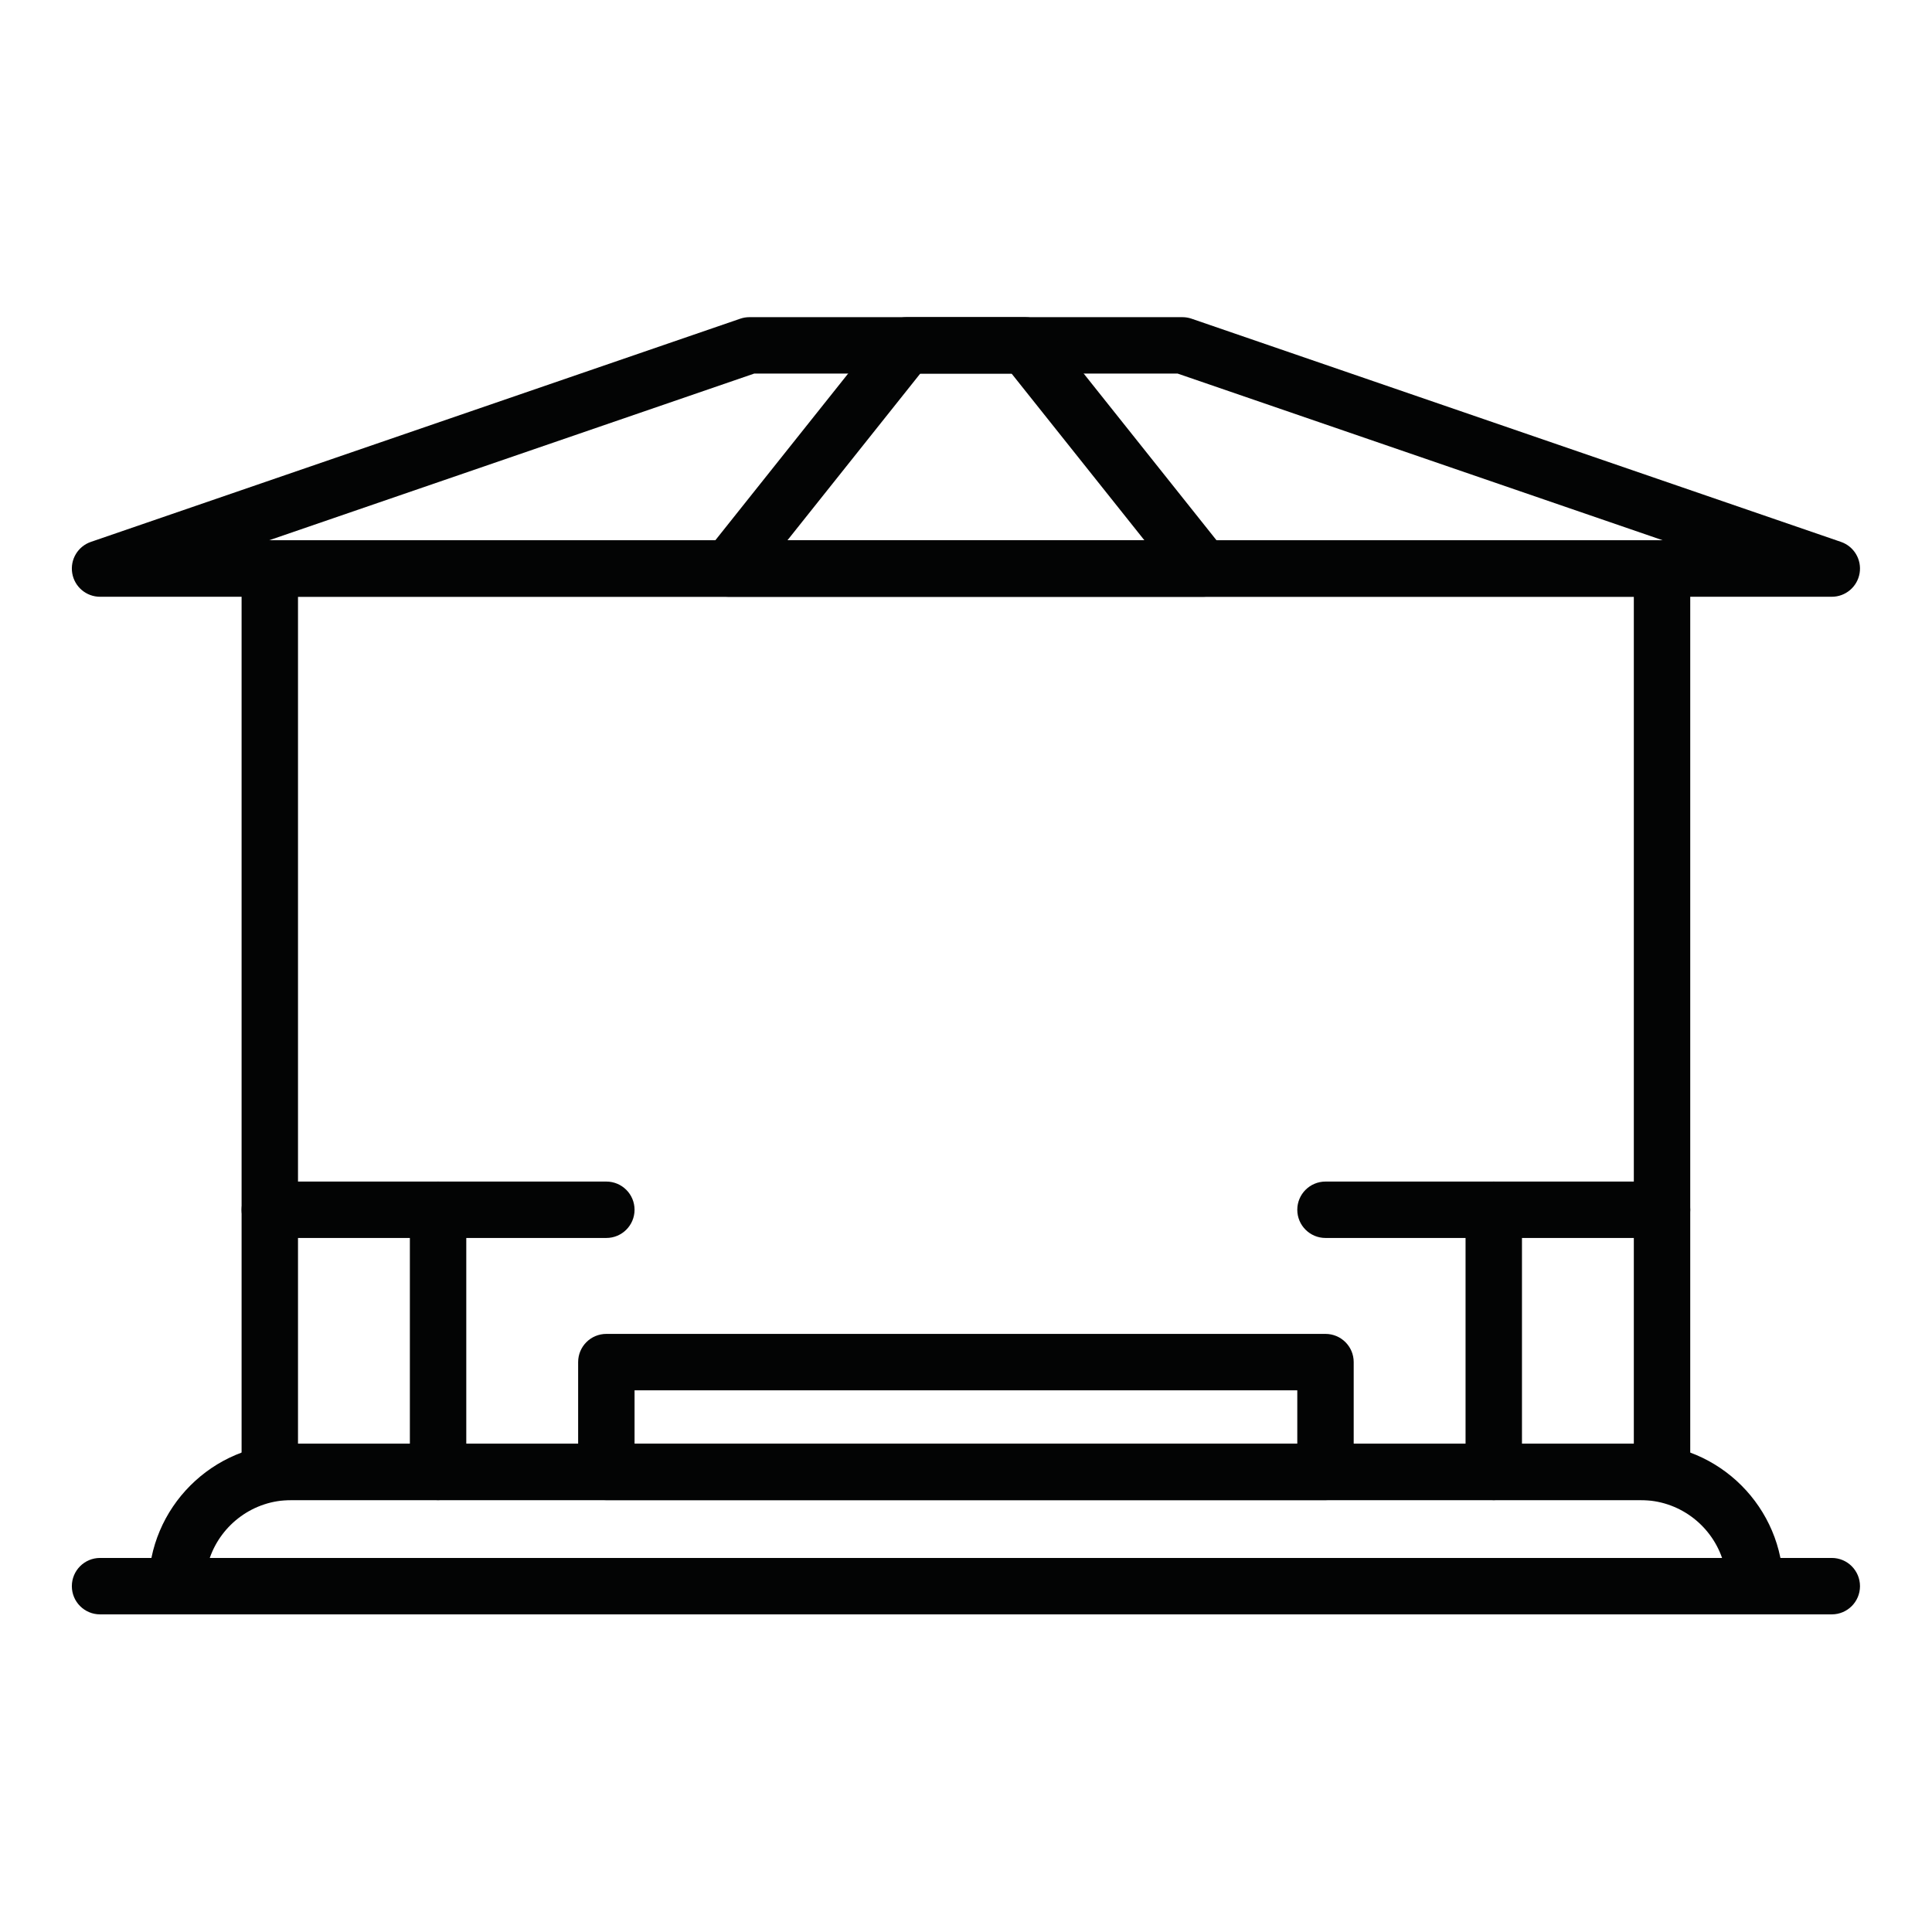 <?xml version="1.0" encoding="UTF-8" standalone="no"?>
<!DOCTYPE svg PUBLIC "-//W3C//DTD SVG 1.1//EN" "http://www.w3.org/Graphics/SVG/1.1/DTD/svg11.dtd">
<svg width="100%" height="100%" viewBox="0 0 1080 1080" version="1.1" xmlns="http://www.w3.org/2000/svg" xmlns:xlink="http://www.w3.org/1999/xlink" xml:space="preserve" xmlns:serif="http://www.serif.com/" style="fill-rule:evenodd;clip-rule:evenodd;stroke-linejoin:round;stroke-miterlimit:2;">
    <rect id="Artboard1" x="0" y="0" width="1080" height="1080" style="fill:none;"/>
    <g id="Artboard11" serif:id="Artboard1">
        <g transform="matrix(0.325,0,0,0.325,-213.669,315.194)">
            <g transform="matrix(4.167,0,0,4.167,0,-5844.9)">
                <path d="M419.698,1765.85L693.258,1765.85L693.258,1743.8L419.698,1743.8L419.698,1765.85ZM704.9,1789.13L408.055,1789.13C401.625,1789.13 396.413,1783.92 396.413,1777.49L396.413,1732.16C396.413,1725.73 401.625,1720.52 408.055,1720.52L704.9,1720.52C711.331,1720.52 716.543,1725.73 716.543,1732.16L716.543,1777.49C716.543,1783.92 711.331,1789.13 704.9,1789.13Z" style="fill:rgb(3,4,4);fill-rule:nonzero;"/>
            </g>
            <g transform="matrix(4.167,0,0,4.167,0,-5844.9)">
                <path d="M280.781,1765.85L832.17,1765.85L832.17,1416.25L280.781,1416.25L280.781,1765.85ZM843.813,1789.13L269.138,1789.13C262.707,1789.13 257.495,1783.92 257.495,1777.49L257.495,1404.61C257.495,1398.18 262.707,1392.96 269.138,1392.96L843.813,1392.96C850.244,1392.96 855.456,1398.18 855.456,1404.61L855.456,1777.49C855.456,1783.92 850.244,1789.13 843.813,1789.13Z" style="fill:rgb(3,4,4);fill-rule:nonzero;"/>
            </g>
            <g transform="matrix(4.167,0,0,4.167,0,-5844.9)">
                <path d="M843.813,1680.92L704.9,1680.92C698.47,1680.92 693.258,1675.71 693.258,1669.28C693.258,1662.85 698.47,1657.64 704.9,1657.64L843.813,1657.64C850.244,1657.64 855.456,1662.85 855.456,1669.28C855.456,1675.71 850.244,1680.92 843.813,1680.92Z" style="fill:rgb(3,4,4);fill-rule:nonzero;"/>
            </g>
            <g transform="matrix(4.167,0,0,4.167,0,-5844.9)">
                <path d="M774.357,1789.13C767.926,1789.13 762.713,1783.92 762.713,1777.49L762.713,1669.28C762.713,1662.85 767.926,1657.64 774.357,1657.64C780.787,1657.64 785.999,1662.85 785.999,1669.28L785.999,1777.49C785.999,1783.92 780.787,1789.13 774.357,1789.13Z" style="fill:rgb(3,4,4);fill-rule:nonzero;"/>
            </g>
            <g transform="matrix(4.167,0,0,4.167,0,-5844.9)">
                <path d="M408.055,1680.92L269.138,1680.92C262.707,1680.92 257.495,1675.71 257.495,1669.28C257.495,1662.85 262.707,1657.64 269.138,1657.64L408.055,1657.64C414.486,1657.64 419.698,1662.85 419.698,1669.28C419.698,1675.71 414.486,1680.92 408.055,1680.92Z" style="fill:rgb(3,4,4);fill-rule:nonzero;"/>
            </g>
            <g transform="matrix(4.167,0,0,4.167,0,-5844.9)">
                <path d="M338.599,1789.13C332.168,1789.13 326.956,1783.92 326.956,1777.49L326.956,1669.28C326.956,1662.85 332.168,1657.64 338.599,1657.64C345.03,1657.64 350.242,1662.85 350.242,1669.28L350.242,1777.49C350.242,1783.92 345.03,1789.13 338.599,1789.13Z" style="fill:rgb(3,4,4);fill-rule:nonzero;"/>
            </g>
            <g transform="matrix(4.167,0,0,4.167,0,-5844.9)">
                <path d="M244.361,1813L868.594,1813C863.765,1799.12 850.549,1789.13 835.04,1789.13L277.915,1789.13C262.407,1789.13 249.19,1799.12 244.361,1813ZM882.198,1836.29L230.758,1836.29C224.327,1836.29 219.115,1831.08 219.115,1824.65C219.115,1792.22 245.493,1765.85 277.915,1765.85L835.04,1765.85C867.462,1765.85 893.84,1792.22 893.84,1824.65C893.84,1831.08 888.629,1836.29 882.198,1836.29Z" style="fill:rgb(3,4,4);fill-rule:nonzero;"/>
            </g>
            <g transform="matrix(4.167,0,0,4.167,0,-5844.9)">
                <path d="M913.883,1836.29L199.072,1836.29C192.642,1836.29 187.43,1831.08 187.43,1824.65C187.43,1818.22 192.642,1813 199.072,1813L913.883,1813C920.314,1813 925.525,1818.22 925.525,1824.65C925.525,1831.08 920.314,1836.29 913.883,1836.29Z" style="fill:rgb(3,4,4);fill-rule:nonzero;"/>
            </g>
            <g transform="matrix(4.167,0,0,4.167,0,-5844.9)">
                <path d="M268.77,1392.96L844.182,1392.96L643.88,1324.13L469.07,1324.13L268.77,1392.96ZM913.883,1416.25L199.072,1416.25C193.382,1416.25 188.525,1412.14 187.589,1406.52C186.652,1400.91 189.908,1395.45 195.288,1393.6L463.34,1301.47C464.559,1301.05 465.837,1300.84 467.124,1300.84L645.827,1300.84C647.114,1300.84 648.392,1301.05 649.61,1301.47L917.667,1393.6C923.047,1395.45 926.304,1400.91 925.367,1406.52C924.43,1412.14 919.573,1416.25 913.883,1416.25Z" style="fill:rgb(3,4,4);fill-rule:nonzero;"/>
            </g>
            <g transform="matrix(4.167,0,0,4.167,0,-5844.9)">
                <path d="M482.787,1392.96L630.168,1392.96L575.329,1324.13L537.626,1324.13L482.787,1392.96ZM654.327,1416.25L458.629,1416.25C454.158,1416.25 450.083,1413.69 448.141,1409.66C446.199,1405.63 446.735,1400.85 449.523,1397.35L522.909,1305.23C525.115,1302.45 528.467,1300.84 532.014,1300.84L580.941,1300.84C584.489,1300.84 587.84,1302.45 590.046,1305.23L663.432,1397.35C666.22,1400.85 666.757,1405.63 664.814,1409.66C662.873,1413.69 658.797,1416.25 654.327,1416.25Z" style="fill:rgb(3,4,4);fill-rule:nonzero;"/>
            </g>
        </g>
    </g>
</svg>
